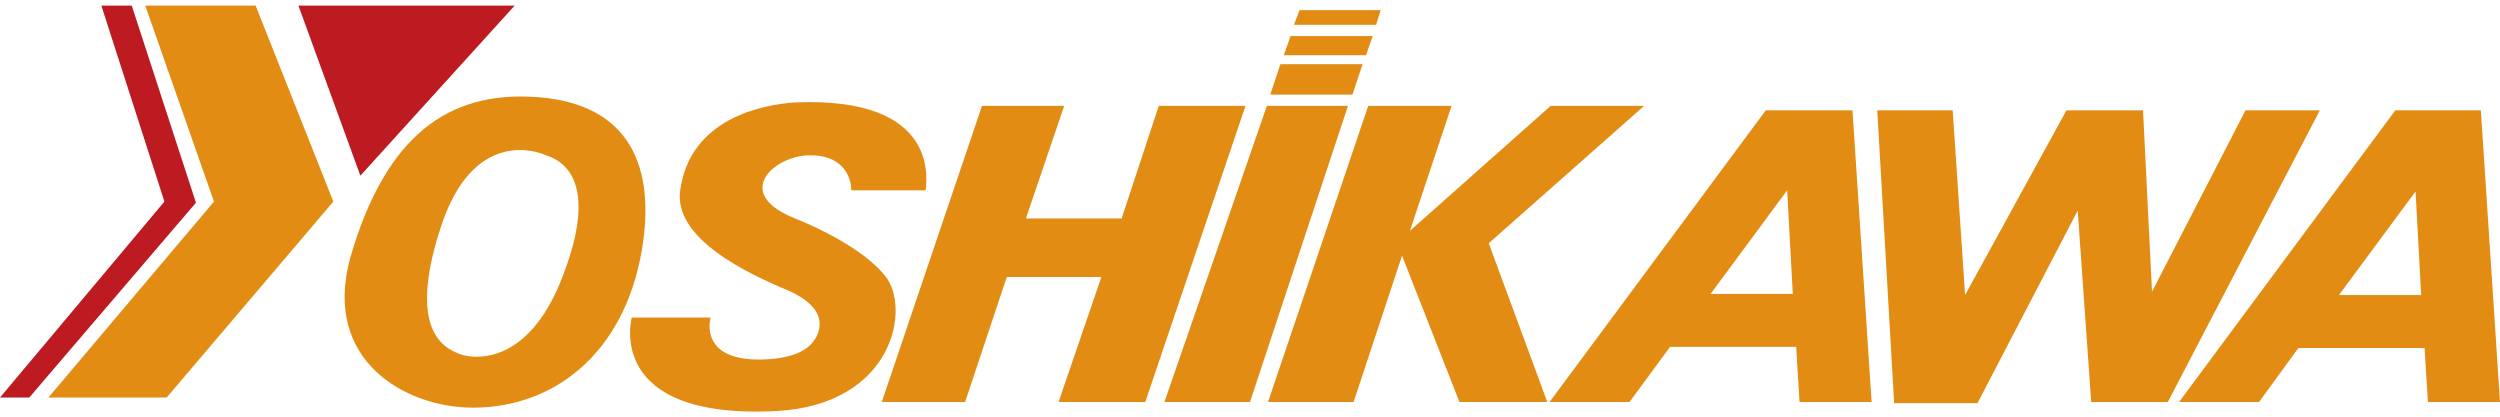 <?xml version="1.0" encoding="utf-8"?>
<!-- Generator: Adobe Illustrator 24.2.3, SVG Export Plug-In . SVG Version: 6.00 Build 0)  -->
<svg version="1.1" id="レイヤー_1" xmlns="http://www.w3.org/2000/svg" xmlns:xlink="http://www.w3.org/1999/xlink" x="0px"
	 y="0px" viewBox="0 0 222 37" style="enable-background:new 0 0 222 37;" xml:space="preserve">
<style type="text/css">
	.st0{fill:#E28C13;}
	.st1{fill:#E8B219;}
	.st2{fill:#BD1B21;}
</style>
<g>
	<path class="st0" d="M47.3,8.6c-7.3-0.4-13,3.2-16.2,14.3C28.6,32,36,36.2,42,36.2c7.1,0,13.4-4.7,15-14C58.4,13.8,55.1,9,47.3,8.6
		z M49.7,25.2c-2.8,6.7-7,6.8-8.7,6.3c-1.4-0.5-4.9-1.9-1.9-11.2c2.9-9.1,8.8-6.8,9.4-6.5C49.4,14.1,53.7,15.5,49.7,25.2z"/>
	<path class="st0" d="M56.1,28.2h7c0,0-1.2,4.1,5.1,3.7c3.5-0.2,4.1-1.7,4.3-2c0.4-0.8,0.9-2.6-2.5-4.1c-3.6-1.5-10.2-4.6-9.6-8.9
		c0.9-6.5,7.5-7.6,10.1-7.8c13.3-0.6,11.7,7.3,11.7,7.8h-6.6c0,0,0.1-3.3-4-3.1c-3,0.2-6.5,3.4-1,5.6c1.8,0.7,6.1,2.7,8,5.1
		c2.3,2.8,0.8,11.4-9.6,12C53.6,37.3,56.1,28.2,56.1,28.2z"/>
	<polygon class="st0" points="111,35.7 103.4,35.7 112.5,9.4 119.7,9.4 	"/>
	<polygon class="st0" points="122.2,2.2 114.9,2.2 115.4,0.9 122.6,0.9 	"/>
	<polygon class="st0" points="121.3,4.9 114,4.9 114.6,3.2 121.9,3.2 	"/>
	<polygon class="st0" points="120.1,8.4 112.8,8.4 113.7,5.7 121,5.7 	"/>
	<path class="st1" d="M124.9,21.6"/>
	<polygon class="st0" points="132.2,21.6 137.4,35.7 129.6,35.7 124.5,22.7 120.2,35.7 112.6,35.7 121.5,9.4 128.9,9.4 125.2,20.5 
		137.7,9.4 146,9.4 	"/>
	<polygon class="st0" points="102.9,9.4 99.6,19.4 91.1,19.4 94.5,9.4 87.2,9.4 78.3,35.7 85.7,35.7 89.4,24.6 97.8,24.6 94,35.7 
		101.7,35.7 110.6,9.4 	"/>
	<path class="st0" d="M159.8,35.7h6.4l-1.7-25.9h-7.7l-19.2,25.9h7.1l3.6-4.9h11.2L159.8,35.7z M151.9,26.1l6.8-9.2l0.5,9.2H151.9z"
		/>
	<path class="st0" d="M215.6,35.7h6.4l-1.7-25.9h-7.6l-19.2,25.9h7.1l3.5-4.8h11.2L215.6,35.7z M207.7,26.2l6.8-9.2l0.5,9.2H207.7z"
		/>
	<polygon class="st0" points="206,9.8 199.4,9.8 191.1,25.9 190.3,9.8 183.5,9.8 174.5,26.2 173.4,9.8 166.7,9.8 168.2,35.8 
		175.6,35.8 184.5,18.7 185.7,35.7 192.5,35.7 	"/>
	<polygon class="st0" points="29.6,17.9 22.7,0.5 12.9,0.5 19,17.9 4.3,35.3 14.8,35.3 	"/>
	<polygon class="st2" points="17.4,18 11.7,0.5 9,0.5 14.6,17.9 0,35.3 2.6,35.3 	"/>
	<polygon class="st2" points="26.5,0.5 45.7,0.5 32,15.6 	"/>
</g>
</svg>
